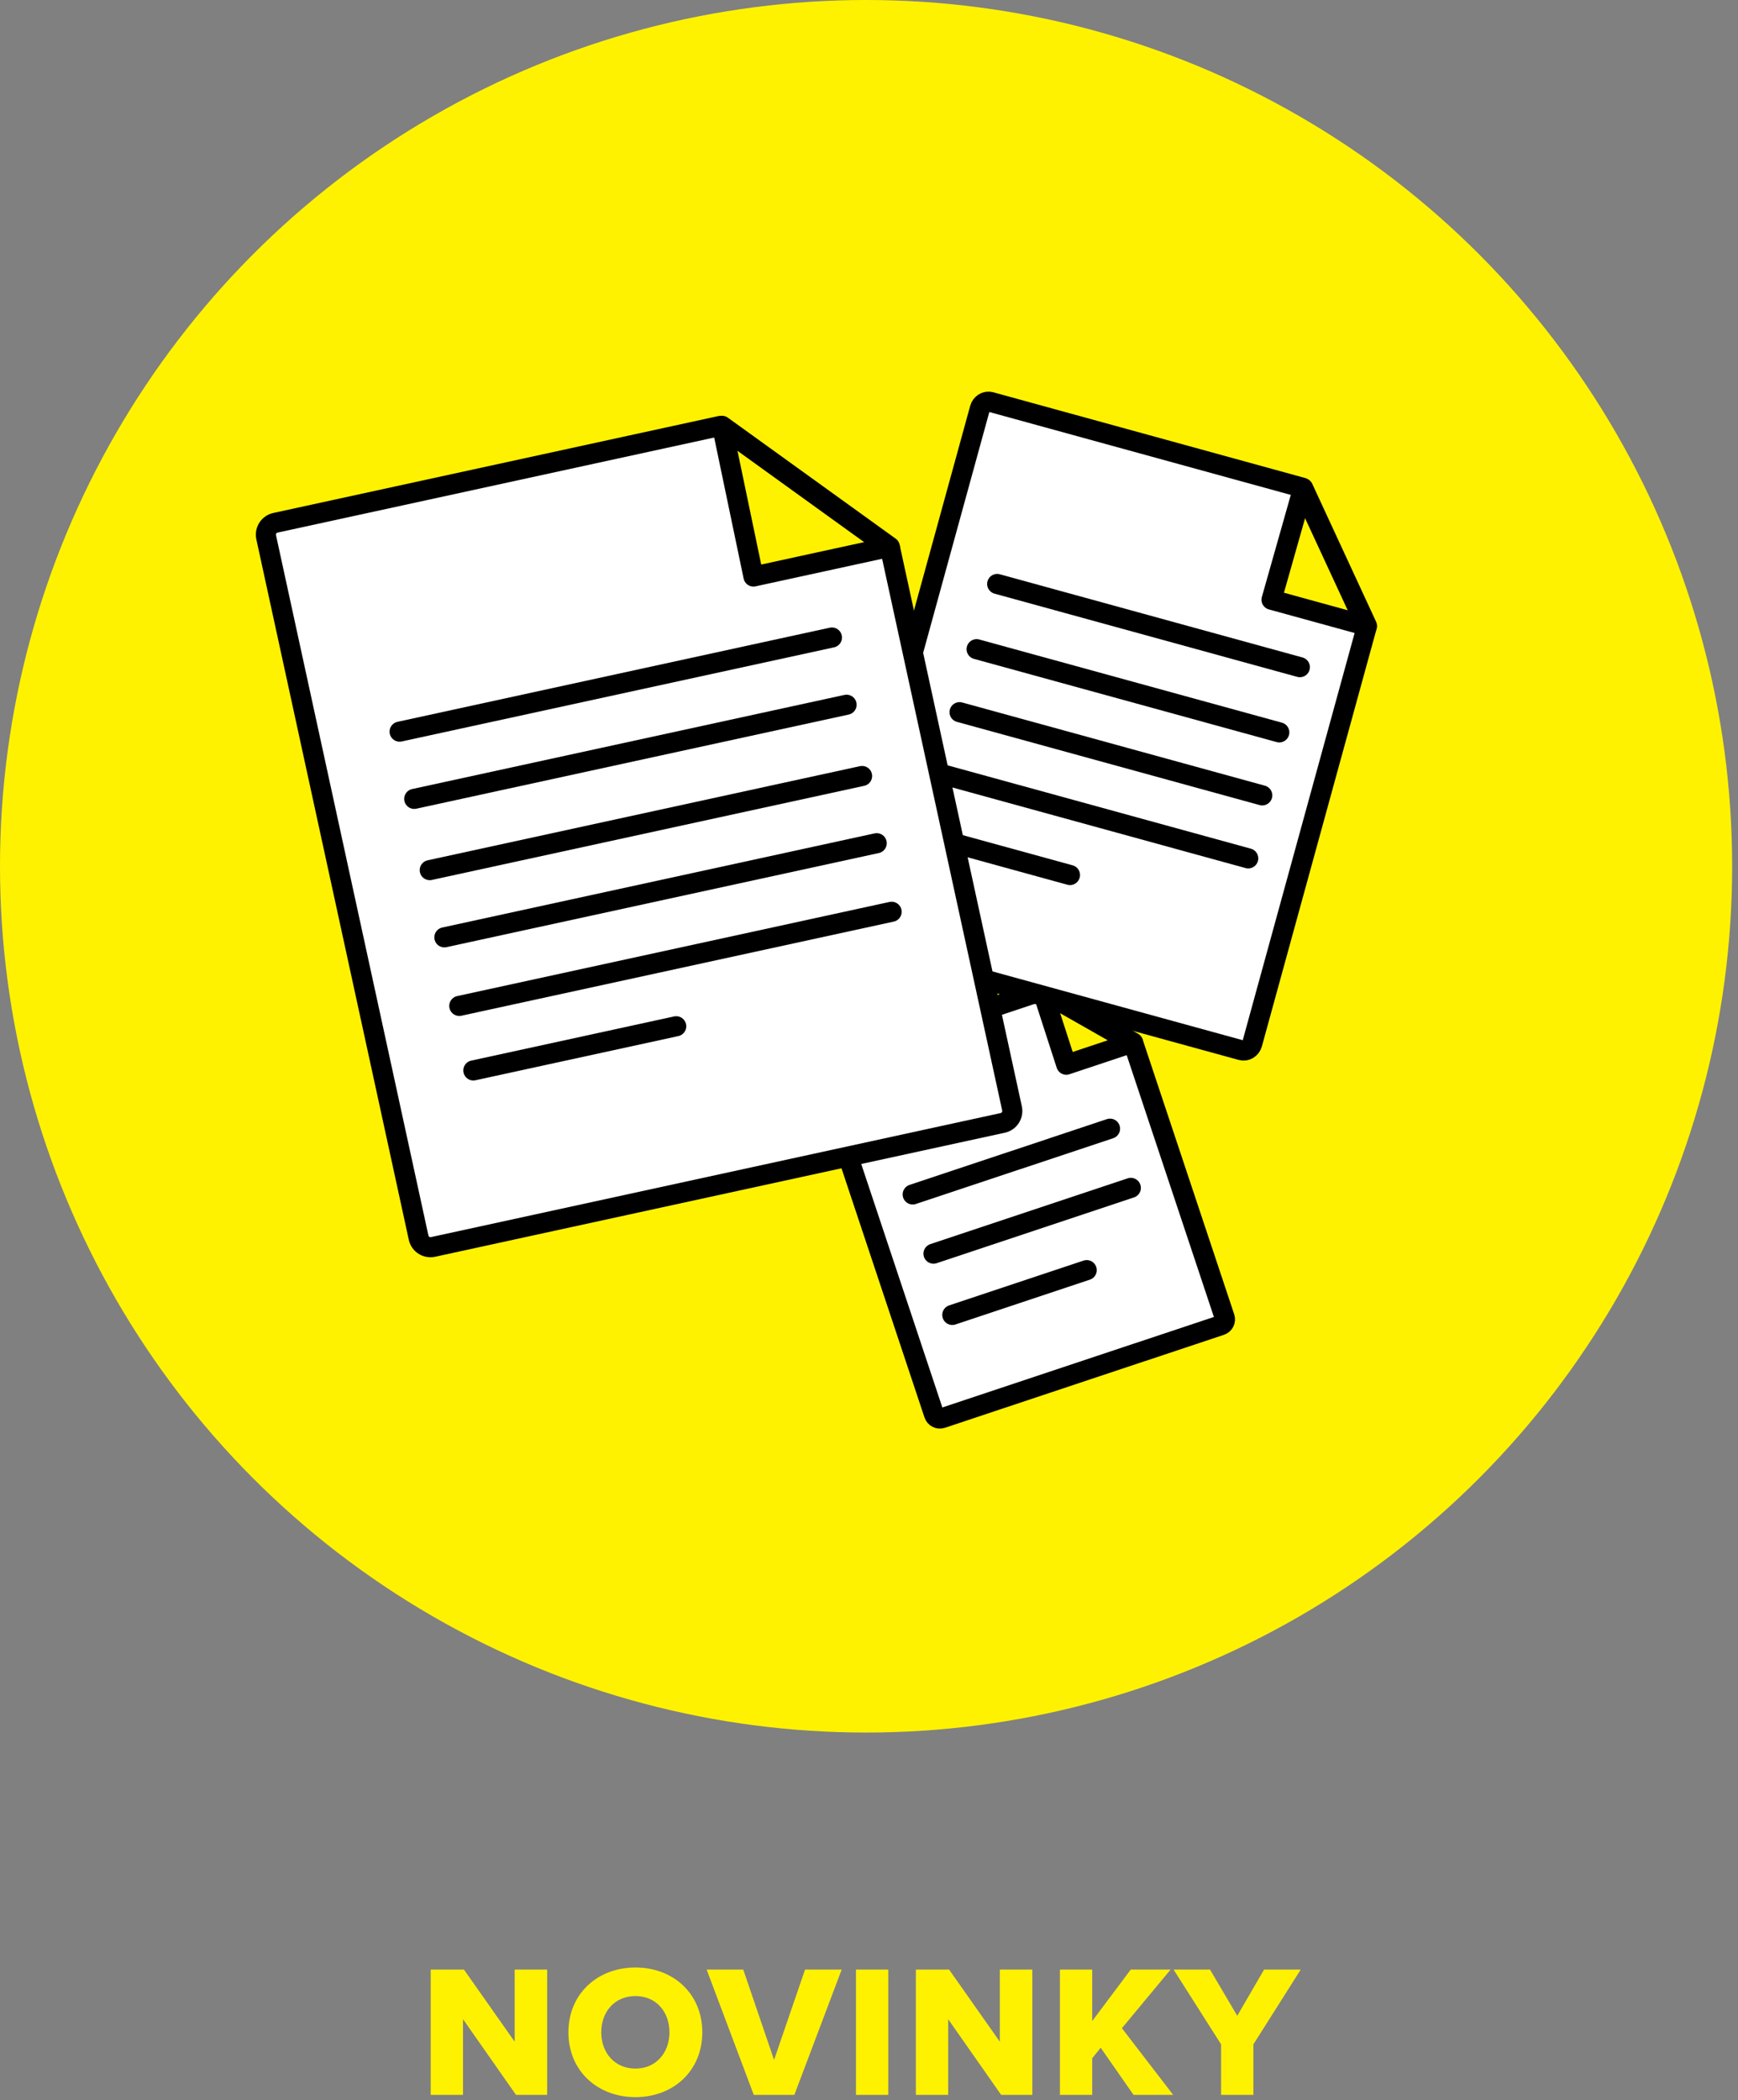 <?xml version="1.0" encoding="UTF-8" standalone="no"?><!DOCTYPE svg PUBLIC "-//W3C//DTD SVG 1.1//EN" "http://www.w3.org/Graphics/SVG/1.1/DTD/svg11.dtd"><svg width="100%" height="100%" viewBox="0 0 173 209" version="1.1" xmlns="http://www.w3.org/2000/svg" xmlns:xlink="http://www.w3.org/1999/xlink" xml:space="preserve" xmlns:serif="http://www.serif.com/" style="fill-rule:evenodd;clip-rule:evenodd;stroke-linecap:round;stroke-linejoin:round;stroke-miterlimit:1.5;"><rect x="0" y="0" width="173" height="209" fill="#808080" stroke="none"/><g><circle cx="86.209" cy="86.209" r="86.209" style="fill:#fff200;"/><g><path d="M111.73,93.206l-33.351,11.113l13.396,40.203l33.351,-11.113l-13.396,-40.203Z" style="fill:none;"/><path d="M103.784,98.689l2.353,7.267l6.572,-2.19l0.102,0.059l9.092,27.287c0.107,0.32 -0.066,0.665 -0.385,0.772l-27.771,9.253c-0.32,0.107 -0.665,-0.066 -0.772,-0.385l-11.374,-34.136c-0.107,-0.319 0.066,-0.665 0.385,-0.771l21.679,-7.224l0.119,0.068Z" style="fill:#fff;"/><path d="M90.85,118.867l19.642,-6.545" style="fill:none;stroke:#000;stroke-width:2px;"/><path d="M92.92,124.759l19.642,-6.545" style="fill:none;stroke:#000;stroke-width:2px;"/><path d="M94.792,130.857l13.379,-4.458" style="fill:none;stroke:#000;stroke-width:2px;"/><path d="M112.784,103.741l-9.027,-5.136l2.38,7.351l6.647,-2.215Z" style="fill:none;stroke:#000;stroke-width:2px;"/><path d="M81.986,105.845l21.679,-7.224l9.146,5.204l9.092,27.287c0.107,0.32 -0.066,0.665 -0.385,0.772l-27.771,9.253c-0.32,0.107 -0.665,-0.066 -0.772,-0.385l-11.374,-34.136c-0.107,-0.319 0.066,-0.665 0.385,-0.771Z" style="fill:none;stroke:#000;stroke-width:2px;"/></g><g><path d="M143.32,48.279l-47.678,-13.102l-16.782,61.065l47.678,13.102l16.782,-61.065Z" style="fill:none;"/><path d="M129.68,48.699l-3.113,10.983l9.394,2.582l0.072,0.155l-11.39,41.448c-0.134,0.485 -0.613,0.777 -1.069,0.652l-39.701,-10.911c-0.457,-0.125 -0.719,-0.621 -0.586,-1.106l14.249,-51.849c0.133,-0.485 0.612,-0.777 1.069,-0.652l30.991,8.518l0.084,0.18Z" style="fill:#fff;"/><path d="M99.259,58.114l30.129,8.28" style="fill:none;stroke:#000;stroke-width:2px;"/><path d="M97.212,64.604c10.043,2.76 20.086,5.52 30.129,8.28" style="fill:none;stroke:#000;stroke-width:2px;"/><path d="M95.515,70.873l30.128,8.28" style="fill:none;stroke:#000;stroke-width:2px;"/><path d="M94.12,77.143l30.128,8.28" style="fill:none;stroke:#000;stroke-width:2px;"/><path d="M92.367,83.193l14.138,3.886" style="fill:none;stroke:#000;stroke-width:2px;"/><path d="M136.069,62.294l-6.353,-13.722l-3.149,11.11l9.502,2.612Z" style="fill:none;stroke:#000;stroke-width:2px;"/><path d="M98.605,40.001l30.991,8.518l6.437,13.9l-11.39,41.448c-0.134,0.486 -0.613,0.777 -1.069,0.652l-39.701,-10.911c-0.457,-0.125 -0.719,-0.621 -0.586,-1.106l14.249,-51.849c0.133,-0.485 0.612,-0.777 1.069,-0.652Z" style="fill:none;stroke:#000;stroke-width:2px;"/></g><g><path d="M88.731,33.428l-68.1,14.824l17.871,82.091l68.099,-14.825l-17.87,-82.09Z" style="fill:none;"/><path d="M71.904,42.547l3.095,14.826l13.419,-2.921l0.189,0.136l12.129,55.719c0.142,0.652 -0.272,1.297 -0.924,1.439l-56.706,12.344c-0.652,0.142 -1.297,-0.272 -1.439,-0.924l-15.173,-69.702c-0.142,-0.652 0.272,-1.296 0.924,-1.438l44.266,-9.637l0.22,0.158Z" style="fill:#fff;"/><path d="M39.777,72.811l43.034,-9.368" style="fill:none;stroke:#000;stroke-width:2px;"/><path d="M41.233,79.501l43.034,-9.368" style="fill:none;stroke:#000;stroke-width:2px;"/><path d="M42.777,86.592l43.034,-9.368" style="fill:none;stroke:#000;stroke-width:2px;"/><path d="M44.233,93.281l43.034,-9.368" style="fill:none;stroke:#000;stroke-width:2px;"/><path d="M45.718,100.104l43.034,-9.368" style="fill:none;stroke:#000;stroke-width:2px;"/><path d="M47.116,106.526l20.194,-4.396" style="fill:none;stroke:#000;stroke-width:2px;"/><path d="M88.573,54.418l-16.705,-12.041l3.131,14.996l13.574,-2.955Z" style="fill:none;stroke:#000;stroke-width:2px;"/><path d="M27.418,52.026l44.266,-9.637l16.923,12.199l12.129,55.719c0.142,0.652 -0.272,1.297 -0.924,1.439l-56.706,12.344c-0.652,0.142 -1.297,-0.272 -1.439,-0.924l-15.173,-69.702c-0.142,-0.652 0.272,-1.296 0.924,-1.438Z" style="fill:none;stroke:#000;stroke-width:2px;"/></g></g><g><path d="M51.362,208.474l3.102,0l0,-12.468l-3.232,0l0,7.178l-5.051,-7.178l-3.307,0l0,12.468l3.214,0l0,-7.533l5.274,7.533Z" style="fill:#fff200;fill-rule:nonzero;"/><path d="M56.579,202.249c0,3.797 2.858,6.449 6.673,6.449c3.815,0 6.655,-2.652 6.655,-6.449c0,-3.796 -2.84,-6.449 -6.655,-6.449c-3.815,0 -6.673,2.653 -6.673,6.449Zm10.058,0c0,2.02 -1.327,3.61 -3.385,3.61c-2.076,0 -3.404,-1.59 -3.404,-3.61c0,-2.038 1.328,-3.609 3.404,-3.609c2.058,0 3.385,1.571 3.385,3.609Z" style="fill:#fff200;fill-rule:nonzero;"/><path d="M75.031,208.474l4.038,0l4.711,-12.468l-3.646,0l-3.084,8.991l-3.066,-8.991l-3.645,0l4.692,12.468Z" style="fill:#fff200;fill-rule:nonzero;"/><rect x="85.203" y="196.006" width="3.213" height="12.468" style="fill:#fff200;fill-rule:nonzero;"/><path d="M99.655,208.474l3.101,0l0,-12.468l-3.232,0l0,7.178l-5.05,-7.178l-3.307,0l0,12.468l3.213,0l0,-7.533l5.275,7.533Z" style="fill:#fff200;fill-rule:nonzero;"/><path d="M112.833,208.474l3.945,0l-5.104,-6.636l4.843,-5.832l-3.964,0l-3.833,5.122l0,-5.122l-3.213,0l0,12.468l3.213,0l0,-3.645l0.842,-1.047l3.271,4.692Z" style="fill:#fff200;fill-rule:nonzero;"/><path d="M121.548,208.474l3.214,0l0,-5.028l4.711,-7.44l-3.646,0l-2.672,4.598l-2.71,-4.598l-3.627,0l4.73,7.44l0,5.028Z" style="fill:#fff200;fill-rule:nonzero;"/></g></svg>
